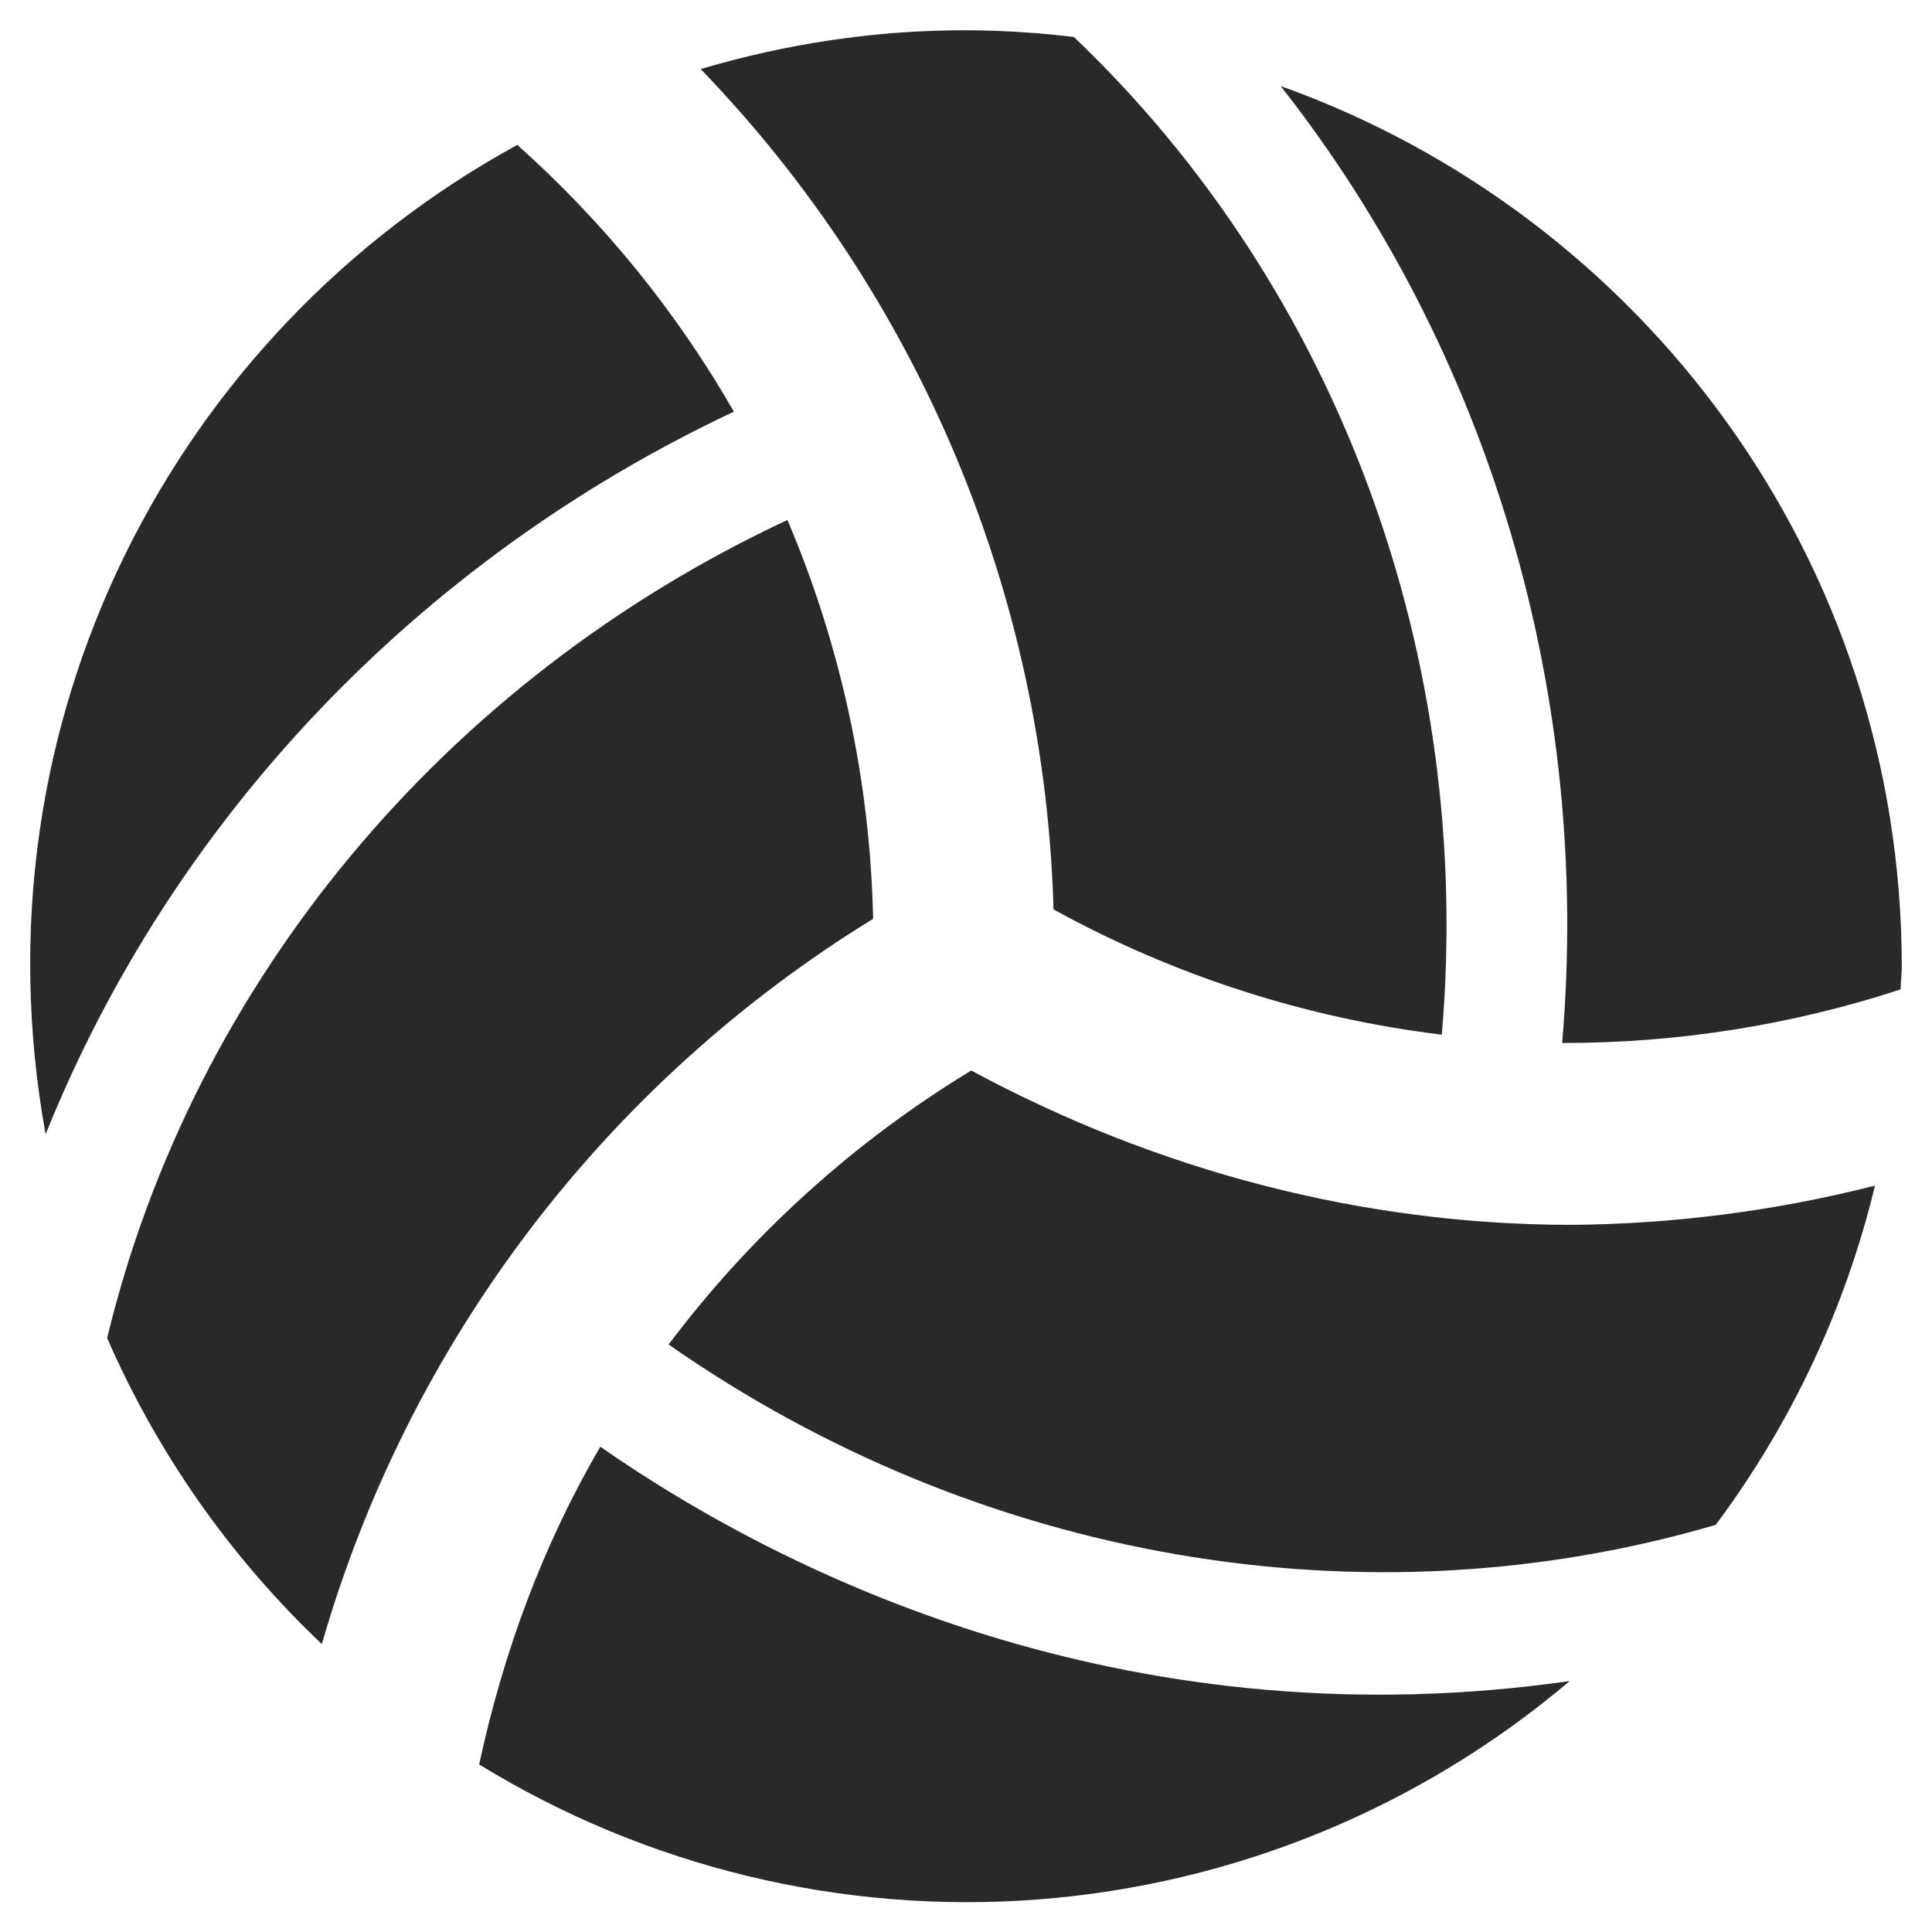 <svg width="51" height="51" viewBox="0 0 51 51" fill="none" xmlns="http://www.w3.org/2000/svg">
<g clip-path="url(#clip0_1_28)">
<path d="M23.048 24.255C22.972 20.633 22.204 17.06 20.787 13.726C11.743 17.95 5.099 25.918 2.828 35.322C4.157 38.367 6.084 41.114 8.496 43.4C10.789 35.426 15.979 28.598 23.048 24.255ZM19.373 10.867C17.858 8.228 15.927 5.85 13.655 3.825C4.591 8.786 -0.768 19.055 1.204 29.943C4.531 21.665 11.006 14.802 19.373 10.867ZM38.06 27.313C38.916 17.372 35.34 7.64 28.348 0.976C26.883 0.807 23.208 0.428 18.496 1.823C24.26 7.796 27.582 15.708 27.81 24.006C30.984 25.752 34.463 26.875 38.06 27.313ZM25.638 28.259C22.54 30.14 19.829 32.594 17.65 35.491C25.818 41.198 36.028 42.971 45.291 40.252C47.284 37.582 48.714 34.536 49.495 31.297C46.861 31.968 44.155 32.316 41.436 32.333C35.998 32.323 30.589 30.929 25.638 28.259ZM15.847 38.19C14.333 40.78 13.287 43.609 12.649 46.577C17.068 49.289 22.23 50.536 27.399 50.141C32.569 49.745 37.481 47.728 41.436 44.376C30.19 45.98 21.186 41.906 15.847 38.19ZM33.806 2.271C39.315 9.284 42.024 18.328 41.237 27.532C44.272 27.538 47.288 27.061 50.172 26.118C50.172 25.918 50.202 25.719 50.202 25.52C50.202 14.782 43.359 5.688 33.806 2.271Z" fill="#292929"/>
</g>
<defs>
<clipPath id="clip0_1_28">
<rect width="51" height="51" fill="white"/>
</clipPath>
</defs>
</svg>
